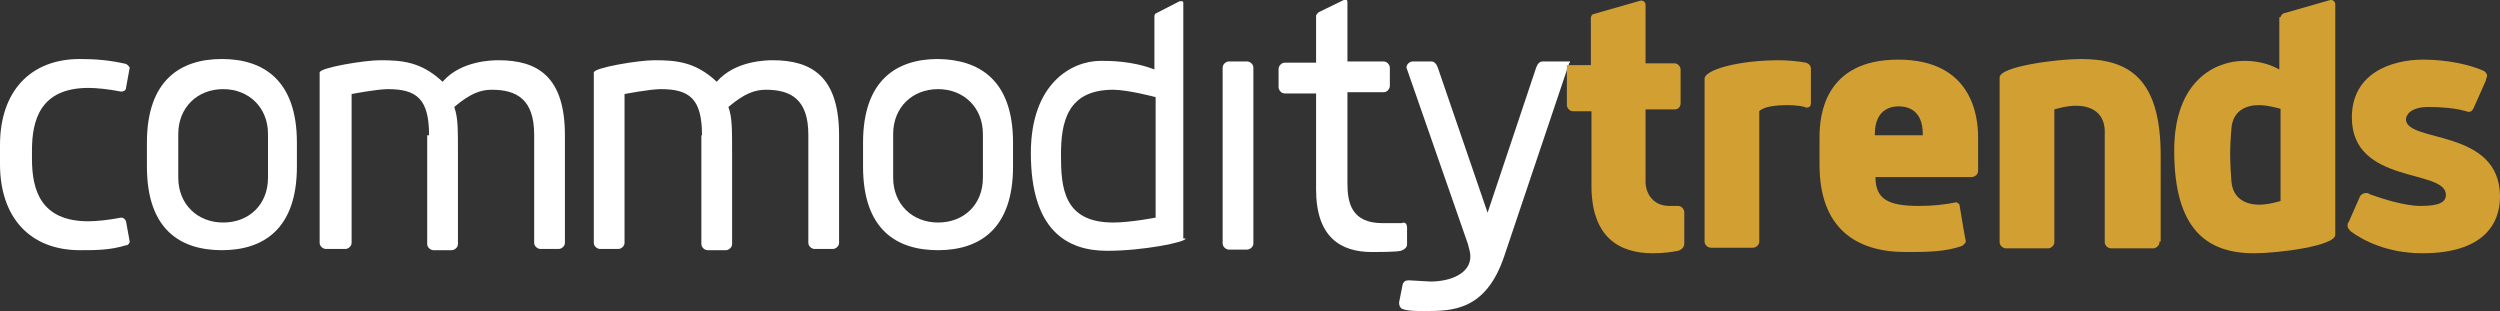 <?xml version="1.0" encoding="UTF-8"?>
<svg id="a" data-name="Layer 1" xmlns="http://www.w3.org/2000/svg" viewBox="0 0 406.7 50.6">
  <rect x="0" y="0" width="406.7" height="50.6" fill="#333333" stroke="none"/>
  <path d="m5.2,25.8c0,5.1,1.4,10.2,9.2,10.2,1.2,0,3.3-.2,5.3-.6.4,0,.6.2.8.6l.6,3.3c0,.2-.2.6-.6.6-2.6.8-4.9.8-7.5.8-8.1,0-13-5.3-13-14v-3.1c0-8.7,4.9-14,13-14,2.6,0,4.9.2,7.5.8.4.2.6.6.6.6l-.6,3.3c0,.4-.4.6-.8.6-2-.4-4.1-.6-5.3-.6-7.9,0-9.2,5.3-9.2,10.2,0,0,0,1.3,0,1.3Z" fill="#fff" stroke-width="0"/>
  <path d="m48.3,23.2v3.9c0,10.2-5.5,13.6-12.2,13.6s-12.2-3.3-12.2-13.6v-3.9c0-10.2,5.5-13.6,12.2-13.6s12.2,3.4,12.2,13.6Zm-4.7,5.7v-7.1c0-4.3-3.1-7.3-7.3-7.3s-7.3,3-7.3,7.3v7.1c0,4.3,3.1,7.3,7.3,7.3s7.3-2.9,7.3-7.3Z" fill="#fff" stroke-width="0"/>
  <path d="m69.8,22c0-5.9-2-7.5-6.7-7.5-1.8,0-5.9.8-5.9.8v24.2c0,.6-.6,1-1,1h-3.2c-.4,0-1-.4-1-1V11.8c0-.8,7.3-2,9.8-2,3.5,0,6.7.2,10.2,3.5,3-3.5,8.3-3.5,9.1-3.5,6.3,0,10.8,2.6,10.8,12.2v17.5c0,.6-.6,1-1,1h-3c-.4,0-1-.4-1-1v-17.6c0-5.7-2.8-7.3-6.9-7.3-1.8,0-3.5.6-6.1,2.8.6,1.8.6,3.1.6,7.9v14.4c0,.6-.6,1-1,1h-3c-.4,0-1-.4-1-1v-17.7h.3Z" fill="#fff" stroke-width="0"/>
  <path d="m114.2,22c0-5.9-2-7.5-6.7-7.5-1.8,0-5.9.8-5.9.8v24.2c0,.6-.6,1-1,1h-3c-.4,0-1-.4-1-1V11.8c0-.8,7.3-2,9.8-2,3.5,0,6.7.2,10.2,3.5,3-3.5,8.3-3.5,9.1-3.5,6.3,0,10.8,2.6,10.8,12.2v17.5c0,.6-.6,1-1,1h-3c-.4,0-1-.4-1-1v-17.6c0-5.7-2.8-7.3-6.9-7.3-1.8,0-3.5.6-6.1,2.8.6,1.8.6,3.1.6,7.9v14.4c0,.6-.6,1-1,1h-3c-.4,0-1-.4-1-1v-17.7h.1Z" fill="#fff" stroke-width="0"/>
  <path d="m164.8,23.2v3.9c0,10.2-5.5,13.6-12.2,13.6s-12.2-3.3-12.2-13.6v-3.9c0-10.2,5.5-13.6,12.2-13.6,6.7.1,12.2,3.4,12.2,13.6Zm-4.9,5.7v-7.1c0-4.3-3.1-7.3-7.3-7.3s-7.3,3-7.3,7.3v7.1c0,4.3,3.1,7.3,7.3,7.3s7.3-2.9,7.3-7.3Z" fill="#fff" stroke-width="0"/>
  <path d="m192.9,38.8c0,.6-6.9,2-12.8,2-6.5,0-12.4-3.3-12.4-15.9,0-11.2,6.5-15,11.4-15,1.4,0,5.1,0,8.7,1.4V2.6c0-.2.2-.4.2-.4l3.9-2h.4c.2,0,.2.2.2.4v38.2h.4Zm-4.9-23s-4.5-1.2-6.9-1.2c-7.5,0-8.5,5.3-8.5,10.6s.4,11,8.5,11c2.8,0,6.9-.8,6.9-.8V15.8Z" fill="#fff" stroke-width="0"/>
  <path d="m203.9,39.6c0,.6-.6,1-1,1h-3c-.4,0-1-.4-1-1V11c0-.6.6-1,1-1h3c.4,0,1,.4,1,1v28.6Z" fill="#fff" stroke-width="0"/>
  <path d="m228.9,37v2.8c0,.4-.4.8-1,1-.8.2-3.9.2-4.7.2-5.1,0-9.1-2.4-9.1-10.2v-15.6h-5.1c-.6,0-1-.6-1-1v-3c0-.4.4-1,1-1h5.1V2.6c0-.2.2-.4.4-.6l4.1-2h.4c.2,0,.2.2.2.4v9.6h5.9c.6,0,1,.6,1,1v3c0,.4-.4,1-1,1h-5.9v14.8c0,3.1.6,6.5,5.7,6.5h3.1c.7-.3.9.3.9.7Z" fill="#fff" stroke-width="0"/>
  <path d="m255.3,10.2l-10.6,31.5c-3,8.9-8.5,8.9-13,8.9-1.4,0-2.8,0-3.7-.4-.2-.2-.4-.4-.4-1l.6-3c.2-.4.4-.6,1-.6.4,0,3,.2,3.5.2,3.1,0,6.5-1.2,6.5-4.1,0-.6-.2-1.2-.4-2l-10-28.7c0-.6.6-1,1-1h3.1c.4,0,.8.4,1,1l8.1,23.6,7.9-23.6c.2-.6.6-1,1-1h4.5v.2h-.1Z" fill="#fff" stroke-width="0"/>
  <path d="m258.8,10.2V2.9c0-.2.2-.6.4-.6l7.7-2.2c.2,0,.4,0,.6.2.2.2.2.4.2.6v9.4h4.7c.6,0,1,.6,1,1v5.5c0,.6-.4,1-1,1h-4.7v11.8c0,1.6,1,3.9,3.9,3.9h1.4c.6,0,1,.6,1,1v5.1c0,.6-.4,1-1,1.2-1,.2-2.4.4-4.1.4-5.5,0-10-2.6-10-11v-12.1h-3c-.6,0-1-.6-1-1v-6.5h3.9v-.4Z" fill="#d2a032" stroke-width="0"/>
  <path d="m290.7,17.1c-3.9,0-4.5,1-4.5,1v21.2c0,.6-.6,1-1,1h-6.9c-.4,0-1-.4-1-1V12.8c0-1.4,5.3-3,12.2-3,1.4,0,3.3.2,4.3.4.6.2.8.6.8,1v5.5c0,.6-.2.8-.8.8-.3-.2-1.5-.4-3.1-.4Z" fill="#d2a032" stroke-width="0"/>
  <path d="m318.8,33.5c1,6.1,1,5.7,1,5.7,0,.4-.4.6-.6.8-2.8,1-5.9,1-9.2,1-8.1,0-14-3.9-14-14.2v-4.5c0-3.5.8-12.6,12.8-12.6s13,9.2,13,12.6v5.5c0,.6-.6,1-1,1h-15.7c0,3.7,2.2,4.7,7.1,4.7,2.2,0,4.1-.2,6.1-.6.2.2.5.2.5.6Zm-13.9-11.5h7.9v-.2c0-4.3-3-4.5-3.9-4.5s-3.9.2-3.9,4.5v.2h-.1Z" fill="#d2a032" stroke-width="0"/>
  <path d="m351.3,39.4c0,.6-.6,1-1,1h-6.9c-.4,0-1-.4-1-1v-18.3c-.2-3.1-2.6-3.9-4.7-3.9-1.6,0-3.5.6-3.5.6v21.6c0,.6-.6,1-1,1h-6.9c-.4,0-1-.4-1-1V12.6c0-1.8,9.4-3,13.2-3,7.7,0,13,3,13,15.7v14h-.2v.1Z" fill="#d2a032" stroke-width="0"/>
  <path d="m371,2.8c0-.2.2-.4.4-.6L379.1,0C379.3,0,379.5,0,379.7.2c.2.2.2.4.2.6v37.4c0,1.8-9.2,3-13.2,3-7.7,0-13-3.9-13-16.7,0-11.4,6.7-14.6,11.4-14.6,1.4,0,3.5.2,5.7,1.4V2.8h.2Zm0,14.9s-2-.6-3.5-.6c-2,0-4.3.8-4.5,3.9,0,0-.2,2.2-.2,4.1,0,1.8.2,4.3.2,4.3.2,3.1,2.6,3.9,4.5,3.9,1.6,0,3.5-.6,3.5-.6v-15Z" fill="#d2a032" stroke-width="0"/>
  <path d="m393.8,33.5c3,0,4.1-.6,4.1-1.8,0-4.3-15.3-1.6-15.3-12.6,0-7.1,6.3-9.4,11.6-9.4,3.9,0,7.5.8,9.8,1.8.4.2.6.6.6.8s-.2.6-.2.8l-2,4.5c-.2.4-.4.6-.8.6-.2,0-.6-.2-.8-.2-1.4-.4-3.7-.6-5.7-.6-3.3,0-3.7,1.6-3.7,2,0,3.9,15.3,1.4,15.3,12.6,0,4.5-2.8,9.2-12.6,9.2-5.9,0-9.8-2.2-11.6-3.5-.4-.4-.6-.6-.6-1,0-.2,0-.4.2-.6l1.8-4.1c.2-.4.6-.6,1-.6.2,0,.4,0,.6.2,2,.7,5.6,1.9,8.3,1.9Z" fill="#d2a032" stroke-width="0"/>
</svg>
